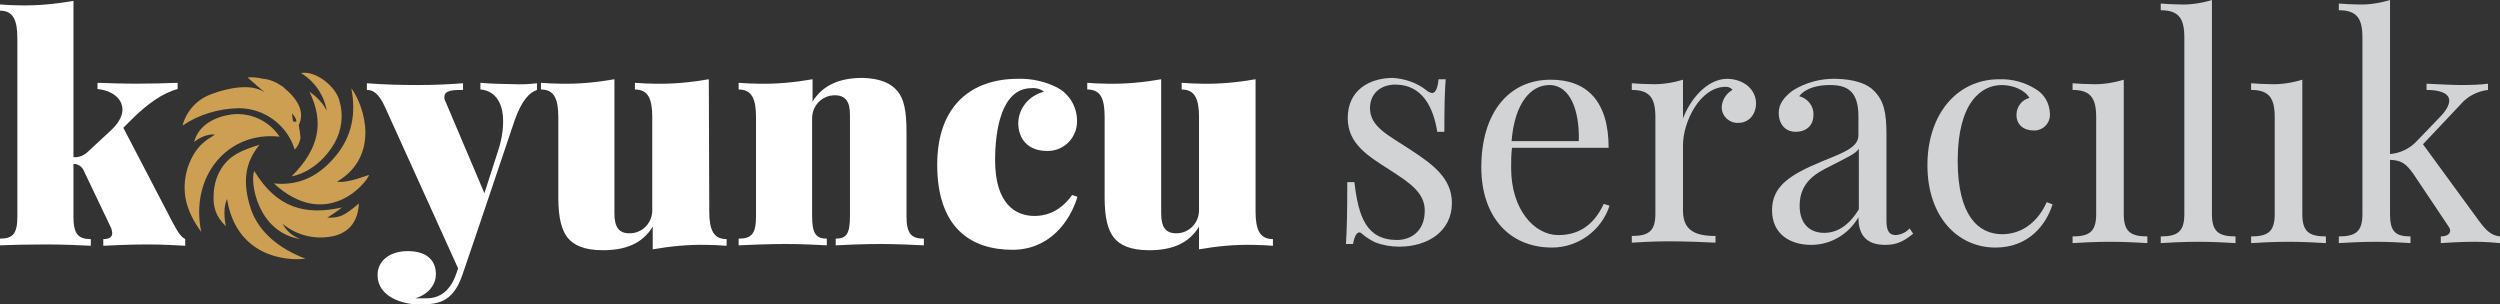 <?xml version="1.0" encoding="utf-8"?>
<!-- Generator: Adobe Illustrator 25.2.0, SVG Export Plug-In . SVG Version: 6.00 Build 0)  -->
<svg version="1.1" id="katman_1" xmlns="http://www.w3.org/2000/svg" xmlns:xlink="http://www.w3.org/1999/xlink" x="0px" y="0px"
	 viewBox="0 0 561.5 68.3" style="enable-background:new 0 0 561.5 68.3;" xml:space="preserve">
<rect x="0" y="0" width="561.5" height="68.3" fill="#333333" stroke="none"/>
<style type="text/css">
	.st0{fill:#D1D3D4;}
	.st1{fill:#FFFFFF;}
	.st2{fill:#CC9F53;}
</style>
<g id="katman_2_1_">
	<g id="katman_1-2">
		<path class="st0" d="M320.4,20.3c0.3,0.3,0.8,0.5,1.2,0.6c0.8,0,1.3-1,1.5-3.1h1.6c-0.2,2.5-0.3,5.9-0.3,11.8h-1.6
			c-0.8-5.2-3.2-10.6-9.4-10.6c-3.2,0-5.7,1.9-5.7,5.3c0,4.2,4.2,6.1,8.9,9.2c5.2,3.4,9.5,6.5,9.5,12.1c0,6.4-5.5,9.8-11.8,9.8
			c-1.9,0-3.7-0.3-5.5-1c-1-0.5-2-1.1-2.9-1.9c-0.2-0.2-0.4-0.3-0.6-0.3c-0.6,0-1.1,0.9-1.4,2.6h-1.6c0.2-3,0.3-6.9,0.3-13.9h1.6
			c0.9,7.8,2.7,13,9.6,13c2.8,0,6.2-1.7,6.2-6.6c0-4-3.3-6.2-7.8-9.1c-5-3.2-9.5-5.9-9.5-11.7c0-6.2,4.8-9,10.2-9
			C315.6,17.7,318.3,18.6,320.4,20.3z"/>
		<path class="st0" d="M361.5,46.2c-1.8,5.6-7.1,9.4-12.9,9.4c-10,0-15.9-7.4-15.9-18c0-12.2,6.1-19.7,15.6-19.7
			c8.1,0,13,4.8,13,15.3h-21.7c-0.2,1.5-0.2,3-0.2,4.5c0,9.5,5.3,15.1,10.6,15.1c4.1,0,7.8-1.8,10.2-7L361.5,46.2z M339.5,31.7h15.1
			c0.2-6.8-1.9-12.6-6.6-12.6C343.9,19.1,340.2,23,339.5,31.7z"/>
		<path class="st0" d="M394.4,23.2c0,2.4-1.5,4.4-4,4.4c-1.9,0.1-3.6-1.4-3.7-3.3c0-0.1,0-0.2,0-0.3c0.1-1.6,1-3,2.4-3.8
			c-0.3-0.5-0.9-0.7-1.5-0.7c-5.8,0-9.6,7.9-9.6,13.1v14.7c0,4.5,2.8,5.7,7.3,5.7v1.5c-2.1-0.1-6.4-0.3-10.6-0.3
			c-3.2,0-6.6,0.2-8.2,0.3V53c3.8,0,5.3-1.1,5.3-5V26.3c0-4.2-1.2-6.1-5.3-6.1v-1.5c1.4,0.1,2.9,0.2,4.3,0.2c2.4,0.1,4.9-0.3,7.2-1
			v8.7c1.5-4,5.2-8.9,10-8.9C391.8,17.8,394.4,20.2,394.4,23.2z"/>
		<path class="st0" d="M420.9,20.4c2.2,2.2,2.8,4.8,2.8,9.8v19.3c0,2.2,0.5,3.3,2.1,3.3c1.2-0.1,2.3-0.6,3.1-1.5l0.8,1.2
			c-1.9,1.5-3.4,2.5-6.3,2.5c-4.8,0-6-2.9-6-6.2c-2.2,3.8-6.2,6.2-10.6,6.2c-4.6,0-8.8-2.3-8.8-7.8s4.2-8,11.1-10.9
			c4.6-1.9,8.3-3.1,8.3-5.9v-4.3c0-5.9-2.8-7-6.4-7c-2.4,0-5.3,0.5-6.9,2.5c1.9,0.5,3.3,2.2,3.2,4.2c0,2.4-1.6,3.8-4,3.8
			s-3.8-1.8-3.8-4.3c0-2,1.3-3.6,3.2-5c2.9-1.8,6.3-2.7,9.7-2.6C416.5,17.8,419.4,18.8,420.9,20.4z M417.5,33.4
			c-0.7,1.1-2.3,1.8-6.6,4c-3,1.5-6.7,3.5-6.7,8.8c0,4.2,2.4,6.1,5.5,6.1c2.8,0,5.5-1.5,7.8-5.3L417.5,33.4L417.5,33.4z"/>
		<path class="st0" d="M457.2,20c1.9,1.1,3.1,3.1,3.2,5.4c0.2,2-1.2,3.7-3.2,3.9c-0.2,0-0.3,0-0.5,0c-2.1,0-3.8-1.2-3.8-3.5
			c0-1.8,1.2-3.4,2.9-3.8c-0.9-1.7-3.6-2.9-6.2-2.9c-4.6,0-9.9,3.9-9.9,17c0,12.3,4.6,16.5,10,16.5c3.6,0,7.6-1.9,10-7.2l1.3,0.5
			c-1.4,4.5-5.3,9.7-12.8,9.7c-8.6,0-15.3-7-15.3-18.5s6.7-19.3,16.1-19.3C452,17.7,454.8,18.5,457.2,20z"/>
		<path class="st0" d="M477,48.1c0,3.9,1.5,5,5.3,5v1.5c-1.6-0.1-5.2-0.3-8.4-0.3s-6.8,0.2-8.4,0.3v-1.5c3.8,0,5.3-1.1,5.3-5V26.3
			c0-4.2-1.2-6.1-5.3-6.1v-1.5c1.4,0.1,2.9,0.2,4.3,0.2c2.4,0.1,4.9-0.3,7.2-1V48.1z"/>
		<path class="st0" d="M496.8,48.1c0,3.9,1.5,5,5.3,5v1.5c-1.6-0.1-5.2-0.3-8.4-0.3s-6.8,0.2-8.4,0.3v-1.5c3.8,0,5.3-1.1,5.3-5V8.4
			c0-4.2-1.2-6.1-5.3-6.1V0.8c1.5,0.1,2.9,0.2,4.3,0.2c2.4,0.1,4.9-0.3,7.2-1V48.1z"/>
		<path class="st0" d="M517.1,48.1c0,3.9,1.5,5,5.3,5v1.5c-1.6-0.1-5.2-0.3-8.4-0.3s-6.8,0.2-8.4,0.3v-1.5c3.8,0,5.3-1.1,5.3-5V26.3
			c0-4.2-1.2-6.1-5.3-6.1v-1.5c1.4,0.1,2.9,0.2,4.3,0.2c2.4,0.1,4.9-0.3,7.2-1L517.1,48.1L517.1,48.1z"/>
		<path class="st0" d="M556.7,49.5c1.6,2.2,2.8,3.4,4.8,3.6v1.5c-1-0.1-3.5-0.3-5.6-0.3c-2.9,0-6.2,0.2-7.7,0.3v-1.5
			c1.3,0,2.1-0.5,2.1-1.3c0-0.4-0.2-0.7-0.4-1L542,39c-1.7-2.4-2.8-3-5.2-3.1v12.2c0,3.9,1.2,5,4.6,5v1.5c-1.5-0.1-4.8-0.3-7.7-0.3
			c-3.2,0-6.8,0.2-8.4,0.3v-1.5c3.8,0,5.3-1.1,5.3-5V8.4c0-4.2-1.2-6.1-5.3-6.1V0.8c1.5,0.1,2.9,0.2,4.3,0.2c2.4,0.1,4.9-0.3,7.2-1
			v34.6c2.3-0.2,4.4-1.2,6-2.9l5.1-5.3c1.6-1.6,2.2-2.9,2.2-3.8c0-1.7-2.2-2.4-5.1-2.4v-1.4c2.4,0.1,5.8,0.3,7.8,0.3
			c2.3,0,4.6-0.1,6-0.3v1.4c-2.4,0.3-4.6,1.4-6.2,3.3l-8.4,8.9L556.7,49.5z"/>
		<path class="st1" d="M38.8,50c0.8,1.4,1.5,3,2.8,3.7v1.5c-1.6-0.1-5.2-0.3-8.5-0.3c-3.8,0-8,0.2-9.9,0.3v-1.5c1.4,0,2-0.5,2-1.3
			c0-0.4-0.1-0.7-0.2-1.1l-6.2-13c-0.4-0.9-1.3-1.5-2.3-1.5v11.9c0,3.9,1.1,5,3.9,5v1.5c-1.9-0.1-6-0.3-10-0.3S2,55,0,55.1v-1.5
			c2.9,0,3.9-1.1,3.9-5v-40c0-4.2-1-6.2-3.9-6.2V1c1.4,0.1,2.9,0.2,4.3,0.2c4.1,0.1,8.2-0.3,12.2-1v35.1c1.1,0.1,2.2-0.3,3-1
			l5.5-5.1c1.7-1.6,2.5-3.2,2.5-4.6c0-2.5-2.4-4.3-5.6-4.6v-1.4c2.7,0.1,6.2,0.2,8.4,0.2c2.9,0,7.8-0.1,9.6-0.2V20
			c-3.4,0.9-6.9,3.4-10.4,6.9l-1.8,1.8L38.8,50z"/>
		<path class="st1" d="M120.6,18.7v1.5c-1.7,0.6-3.4,2.3-5,6.8l-8.8,26.1l-2.9,8.5c-0.8,2.4-1.8,4-3.1,5.1s-3.1,1.7-6.5,1.7
			c-3.8,0-9.5-1.7-9.5-6.6c0-3.3,2.8-5.4,6.8-5.4c3.8,0,6.3,1.7,6.3,5.2c0,2.1-1.4,4.4-4.6,5.4c0.9,0,1.7,0,2.5,0
			c3,0,5.4-1.7,6.7-5.6l0.4-1.1L86.5,24.1c-1.6-3.6-3.1-3.9-4.1-3.9v-1.5c3.7,0.3,7.9,0.4,11.4,0.4c4.3,0,7.4-0.2,10.2-0.4v1.5
			c-2.1,0-4.2,0-4.2,1.6c0,0.4,0.1,0.8,0.3,1.1l8.7,20.5l2.9-9c0.8-2.3,1.3-4.7,1.3-7.2c0-4.6-2.2-6.9-5.1-7.1v-1.5
			c2,0.2,5.7,0.3,7.4,0.3C117.1,19,118.9,18.9,120.6,18.7"/>
		<path class="st1" d="M159.3,47.5c0,4.2,1,6.2,3.9,6.2v1.5c-1.5-0.1-2.9-0.2-4.4-0.2c-4.1-0.1-8.2,0.3-12.2,1v-5.1
			c-2.3,3.8-6.1,5.3-11.2,5.3c-4.3,0-6.6-1.2-7.9-2.8s-2.1-4.3-2.1-9V26.3c0-4.2-1-6.2-3.9-6.2v-1.5c1.5,0.1,2.9,0.2,4.3,0.2
			c4.1,0.1,8.2-0.3,12.2-1V48c0,3,1,4.4,3.4,4.4c2.8,0,5-2.2,5.1-5V26.3c0-4.2-1-6.2-3.9-6.2v-1.5c1.5,0.1,3,0.2,4.4,0.2
			c4.1,0.1,8.2-0.3,12.2-1L159.3,47.5L159.3,47.5z"/>
		<path class="st1" d="M201.6,20.5c1.4,1.7,2,4.3,2,9.1v19c0,3.9,1.1,5,3.9,5v1.5c-1.9-0.1-6.2-0.3-9.8-0.3c-3.9,0-8.1,0.2-10,0.3
			v-1.5c2.4,0,3.2-1.1,3.2-5V25.8c0-3-1-4.4-3.4-4.4c-2.8,0-5,2.2-5.1,5v22.2c0,3.9,0.9,5,3.3,5v1.5c-1.8-0.1-5.6-0.3-9.3-0.3
			c-3.9,0-8.5,0.2-10.5,0.3v-1.5c2.9,0,3.9-1.1,3.9-5V26.3c0-4.2-1-6.2-3.9-6.2v-1.5c1.5,0.1,2.9,0.2,4.4,0.2
			c4.1,0.1,8.2-0.3,12.2-1v5c2.3-3.7,6.1-5.3,11.2-5.3C197.9,17.6,200.2,18.8,201.6,20.5"/>
		<path class="st1" d="M237.7,19.8c2.6,1.5,4.2,4.3,4.2,7.3c0.1,3.6-2.7,6.7-6.4,6.8c-0.1,0-0.2,0-0.4,0c-4.1,0-6.4-2.6-6.4-6.3
			c0.1-3.4,2.5-6.2,5.8-7c-0.8-0.6-1.8-0.9-2.8-0.8c-6.7,0-8.2,9.2-8.2,16.2c0,9.9,4.7,12.5,8.8,12.5c1.9,0,5.4-0.4,8.5-4.7l1.2,0.4
			c-1.7,5.6-6.3,11.9-14.6,11.9c-9.4,0-16.9-5-16.9-19.1c0-13.5,7.9-19.3,18.1-19.3C231.7,17.6,234.9,18.3,237.7,19.8"/>
		<path class="st1" d="M282,47.5c0,4.2,1,6.2,3.9,6.2v1.5c-1.5-0.1-2.9-0.2-4.4-0.2c-4.1-0.1-8.2,0.3-12.2,1v-5.1
			c-2.3,3.8-6.1,5.3-11.2,5.3c-4.3,0-6.6-1.2-7.9-2.8s-2.1-4.3-2.1-9V26.3c0-4.2-0.9-6.2-3.9-6.2v-1.5c1.5,0.1,3,0.2,4.4,0.2
			c4.1,0.1,8.2-0.3,12.2-1V48c0,3,1,4.4,3.4,4.4c2.8,0,5-2.2,5.1-5V26.3c0-4.2-1-6.2-3.9-6.2v-1.5c1.5,0.1,3,0.2,4.4,0.2
			c4.1,0.1,8.2-0.3,12.2-1V47.5z"/>
		<path class="st2" d="M45.2,52.1c-2.6-12.6,6-22.7,17.6-21.4c-2.4-3.6-6.6-5.5-10.8-5c-3.6,0.5-7.4,2.3-8.4,6.2
			c1.3-1.1,3-1.8,4.7-1.7c-1.1,0.9-4.3,1.9-6.2,7.6C40.6,43.1,41.8,47.4,45.2,52.1z"/>
		<path class="st2" d="M68.6,58.1c-5.8-2.2-10.4-5.9-12.2-11c-2.1-6.3-1.3-10.7,1.9-14.6c-3.8,1.2-6.5,2.2-8.5,5.2
			c-1.1,1.7-1.7,3.7-1.8,5.7c-0.2,2.9,0.3,5,2.7,7.4c0.1-0.1-0.9-3.4,0.3-6.1C53,57.3,63.8,58.7,68.6,58.1z"/>
		<path class="st2" d="M82.9,39.3c-0.1-0.1-4.6,1.9-7.2,1.5c9.5-5.6,6.4-16.6,3.2-21c1.1,5.6,0.2,10.7-3.4,15.1s-8,6.9-14,6.3
			C73.2,51.9,82.2,41.3,82.9,39.3z"/>
		<path class="st2" d="M63.5,50.3c3.3,2.7,7.7,3.7,11.9,2.6c3.3-1,5-3.4,5.2-7.2c-3.4,2.9-4.3,3.2-7.1,3.2c1.1-0.7,2.3-1.5,3.3-2.3
			c-8.2,1.8-14.6,0.2-19.7-8.2c-1,2.4,0.7,13.8,10.4,15.3C65.8,53.1,64.3,51.9,63.5,50.3z"/>
		<path class="st2" d="M75.1,32.2c1.7-3,2.1-6.5,1.1-9.7c-0.8-3-5.2-6.7-8.6-6.1c3.1,1.9,5.2,5,5.8,8.5c-0.9-1.8-2.3-3.2-3.9-4.3
			c3.3,6.8,2.3,12.7-4,19C65.6,39.6,71.2,38.8,75.1,32.2z"/>
		<path class="st2" d="M64,19.9c-0.2-0.2-0.5-0.5-0.9-0.7l0,0c-1.2-0.8-2.6-1.4-4-1.5c-1.2-0.3-2.3-0.4-3.5-0.3
			c1.2,1,2.8,2.5,3.9,3.4c-2.9-2.2-8.5-1-11.9,0.3c-3.2,1.1-5.7,3.7-6.6,7.1c3.7-2.5,8.1-3.8,12.6-3.9c5.8,0,10.9,3.8,12.6,9.3
			c0.7-0.7,1.1-1.6,1.3-2.6c-0.1-1-0.2-1.9-0.4-2.9C67.5,27.2,69,24.1,64,19.9z M65.8,27.1c-0.1-0.5-0.2-1.1-0.2-1.6
			c0.5,0.5,0.9,1.1,1,1.8C66.5,27.3,65.9,27.5,65.8,27.1L65.8,27.1z"/>
	</g>
</g>
</svg>
